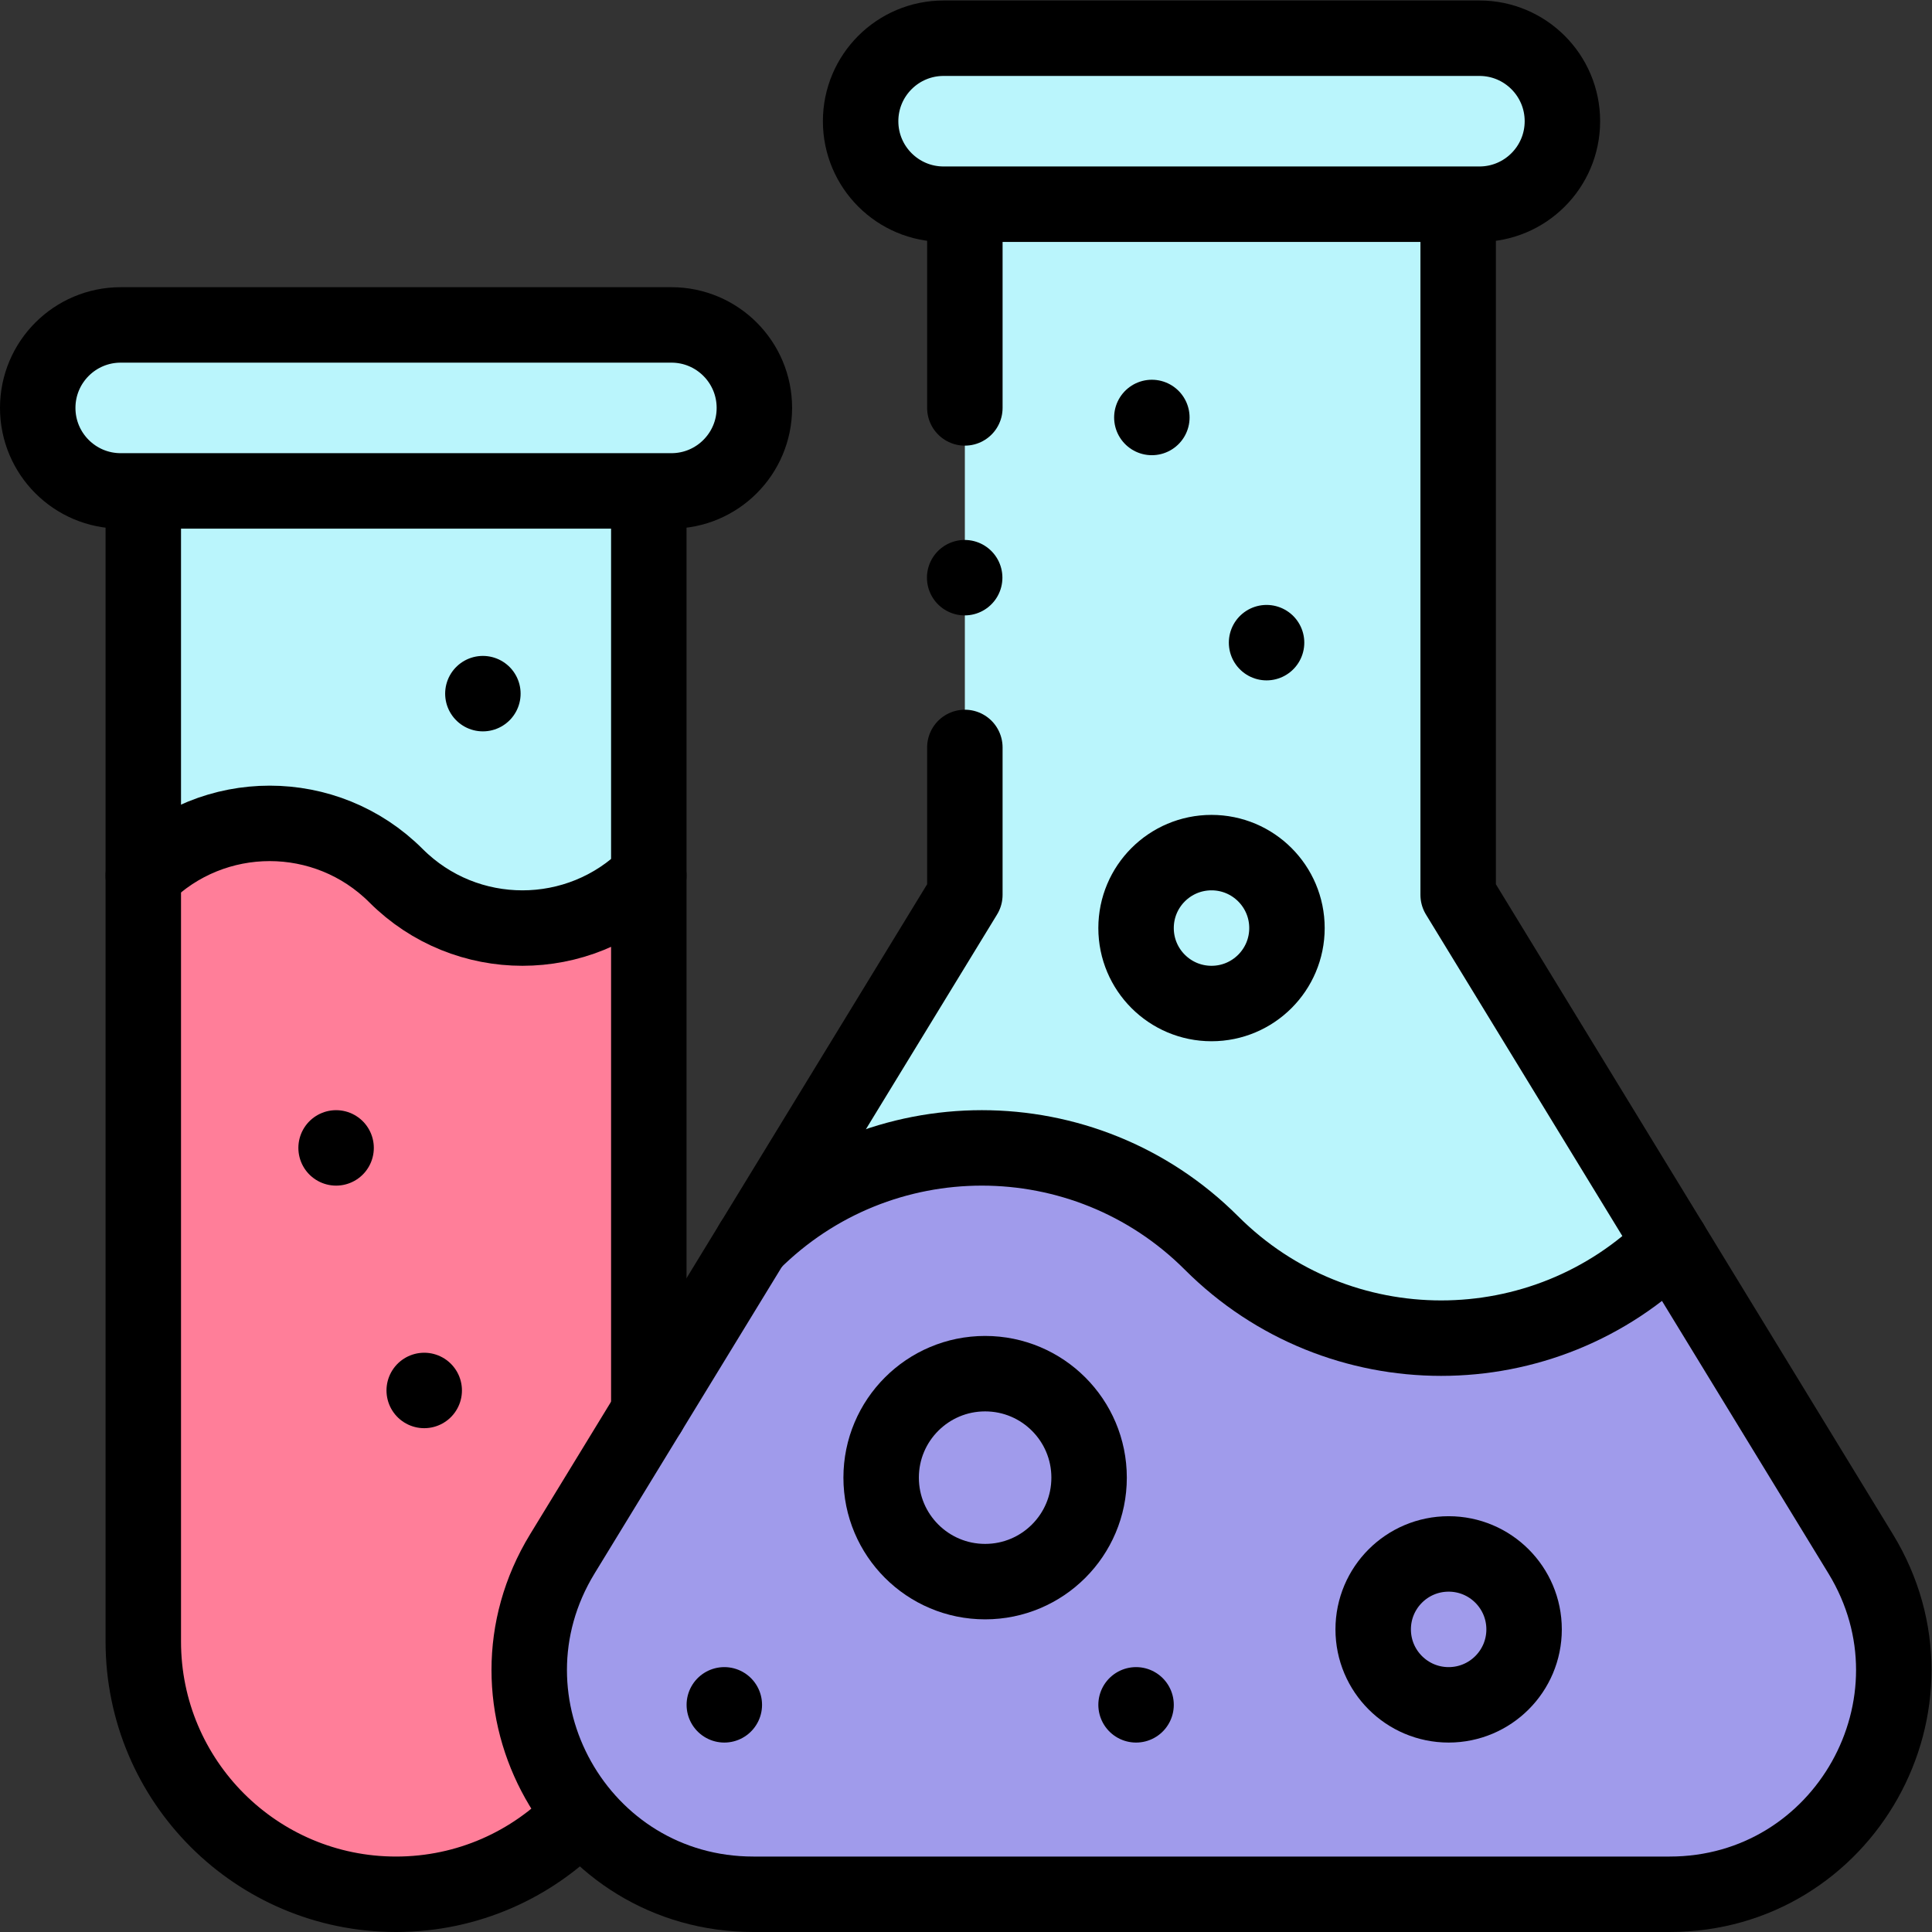 <?xml version="1.0" encoding="UTF-8" standalone="no"?>
<!-- Created with Inkscape (http://www.inkscape.org/) -->

<svg
   version="1.1"
   id="svg390"
   xml:space="preserve"
   width="682.667"
   height="682.667"
   viewBox="0 0 682.667 682.667"
   xmlns="http://www.w3.org/2000/svg"
   xmlns:svg="http://www.w3.org/2000/svg"><rect x="0" y="0" width="682.667" height="682.667" fill="#333333" stroke="none"/><defs
     id="defs394"><clipPath
       clipPathUnits="userSpaceOnUse"
       id="clipPath404"><path
         d="M 0,512 H 512 V 0 H 0 Z"
         id="path402" /></clipPath></defs><g
     id="g396"
     transform="matrix(1.333,0,0,-1.333,0,682.667)"><g
       id="g398"><g
         id="g400"
         clip-path="url(#clipPath404)"><g
           id="g406"
           transform="translate(177.967,426)"><path
             d="m 0,0 h -145.967 c -12.15,0 -22,-9.85 -22,-22 0,-12.15 9.85,-22 22,-22 h 5.984 v -305 c 0,-37.003 29.997,-67 67,-67 37.003,0 67,29.997 67,67 V -44 H 0 c 12.15,0 22,9.85 22,22 C 22,-9.85 12.15,0 0,0"
             style="fill:#baf5fc;fill-opacity:1;fill-rule:nonzero;stroke:none"
             id="path408" /></g><g
           id="g410"
           transform="translate(104.983,10)"><path
             d="m 0,0 v 0 c 37.003,0 67,29.997 67,67 v 202.995 c -18.501,-18.502 -48.498,-18.502 -67,0 -18.501,18.501 -48.498,18.501 -67,0 V 67 C -67,29.997 -37.003,0 0,0"
             style="fill:#ff7e99;fill-opacity:1;fill-rule:nonzero;stroke:none"
             id="path412" /></g><g
           id="g414"
           transform="translate(493.209,100.259)"><path
             d="m 0,0 -106.685,174.664 v 183.077 h 5.633 c 12.15,0 22,9.85 22,22 0,12.151 -9.85,22 -22,22 h -142.027 c -12.15,0 -22,-9.849 -22,-22 0,-12.15 9.85,-22 22,-22 h 5.632 V 174.664 L -344.131,0 c -24.149,-39.536 4.306,-90.259 50.633,-90.259 h 121.433 121.431 C -4.306,-90.259 24.148,-39.536 0,0"
             style="fill:#baf5fc;fill-opacity:1;fill-rule:nonzero;stroke:none"
             id="path416" /></g><g
           id="g418"
           transform="translate(321.144,182.631)"><path
             d="m 0,0 v 0 c -33.621,33.622 -88.132,33.622 -121.753,0 l -50.312,-82.372 c -24.149,-39.536 4.305,-90.259 50.632,-90.259 H 0 121.432 c 46.328,0 74.782,50.723 50.633,90.259 L 121.753,0 C 88.132,-33.621 33.621,-33.621 0,0"
             style="fill:#a09beb;fill-opacity:1;fill-rule:nonzero;stroke:none"
             id="path420" /></g><g
           id="g422"
           transform="translate(177.967,382)"><path
             d="m 0,0 h -145.967 c -12.15,0 -22,9.85 -22,22 0,12.15 9.85,22 22,22 H 0 C 12.15,44 22,34.15 22,22 22,9.85 12.15,0 0,0 Z"
             style="fill:none;stroke:#000000;stroke-width:20;stroke-linecap:round;stroke-linejoin:round;stroke-miterlimit:10;stroke-dasharray:none;stroke-opacity:1"
             id="path424" /></g><g
           id="g426"
           transform="translate(37.983,381)"><path
             d="m 0,0 v -304 c 0,-37.003 29.997,-67 67,-67 19.046,0 36.235,7.947 48.434,20.706"
             style="fill:none;stroke:#000000;stroke-width:20;stroke-linecap:round;stroke-linejoin:round;stroke-miterlimit:10;stroke-dasharray:none;stroke-opacity:1"
             id="path428" /></g><g
           id="g430"
           transform="translate(171.983,137.76)"><path
             d="M 0,0 V 243.24"
             style="fill:none;stroke:#000000;stroke-width:20;stroke-linecap:round;stroke-linejoin:round;stroke-miterlimit:10;stroke-dasharray:none;stroke-opacity:1"
             id="path432" /></g><g
           id="g434"
           transform="translate(392.157,458)"><path
             d="m 0,0 h -142.027 c -12.151,0 -22,9.85 -22,22 0,12.15 9.849,22 22,22 H 0 C 12.15,44 22,34.15 22,22 22,9.85 12.15,0 0,0 Z"
             style="fill:none;stroke:#000000;stroke-width:20;stroke-linecap:round;stroke-linejoin:round;stroke-miterlimit:10;stroke-dasharray:none;stroke-opacity:1"
             id="path436" /></g><g
           id="g438"
           transform="translate(255.762,404)"><path
             d="M 0,0 V 53"
             style="fill:none;stroke:#000000;stroke-width:20;stroke-linecap:round;stroke-linejoin:round;stroke-miterlimit:10;stroke-dasharray:none;stroke-opacity:1"
             id="path440" /></g><g
           id="g442"
           transform="translate(386.524,457)"><path
             d="M 0,0 V -182.077 L 106.685,-356.741 C 130.833,-396.277 102.379,-447 56.051,-447 H -65.381 -186.812 c -46.329,0 -74.784,50.723 -50.634,90.259 l 106.683,174.664 V -143"
             style="fill:none;stroke:#000000;stroke-width:20;stroke-linecap:round;stroke-linejoin:round;stroke-miterlimit:10;stroke-dasharray:none;stroke-opacity:1"
             id="path444" /></g><g
           id="g446"
           transform="translate(442.897,182.631)"><path
             d="m 0,0 c -33.621,-33.621 -88.132,-33.621 -121.753,0 v 0 c -33.621,33.622 -88.132,33.622 -121.753,0"
             style="fill:none;stroke:#000000;stroke-width:20;stroke-linecap:round;stroke-linejoin:round;stroke-miterlimit:10;stroke-dasharray:none;stroke-opacity:1"
             id="path448" /></g><g
           id="g450"
           transform="translate(171.983,279.995)"><path
             d="m 0,0 c -18.501,-18.501 -48.498,-18.501 -67,0 -18.501,18.501 -48.498,18.501 -67,0"
             style="fill:none;stroke:#000000;stroke-width:20;stroke-linecap:round;stroke-linejoin:round;stroke-miterlimit:10;stroke-dasharray:none;stroke-opacity:1"
             id="path452" /></g><g
           id="g454"
           transform="translate(288.694,120.439)"><path
             d="m 0,0 c 0,-15.222 -12.34,-27.562 -27.562,-27.562 -15.221,0 -27.561,12.34 -27.561,27.562 0,15.222 12.34,27.562 27.561,27.562 C -12.34,27.562 0,15.222 0,0 Z"
             style="fill:none;stroke:#000000;stroke-width:20;stroke-linecap:round;stroke-linejoin:round;stroke-miterlimit:10;stroke-dasharray:none;stroke-opacity:1"
             id="path456" /></g><g
           id="g458"
           transform="translate(404,80.216)"><path
             d="m 0,0 c 0,-11.045 -8.954,-20 -20,-20 -11.046,0 -20,8.955 -20,20 0,11.046 8.954,20 20,20 C -8.954,20 0,11.046 0,0 Z"
             style="fill:none;stroke:#000000;stroke-width:20;stroke-linecap:round;stroke-linejoin:round;stroke-miterlimit:10;stroke-dasharray:none;stroke-opacity:1"
             id="path460" /></g><g
           id="g462"
           transform="translate(341.144,266.119)"><path
             d="m 0,0 c 0,-11.046 -8.954,-20 -20,-20 -11.046,0 -20,8.954 -20,20 0,11.045 8.954,20 20,20 C -8.954,20 0,11.045 0,0 Z"
             style="fill:none;stroke:#000000;stroke-width:20;stroke-linecap:round;stroke-linejoin:round;stroke-miterlimit:10;stroke-dasharray:none;stroke-opacity:1"
             id="path464" /></g><g
           id="g466"
           transform="translate(335.737,341.776)"><path
             d="M 0,0 V 0"
             style="fill:none;stroke:#000000;stroke-width:20;stroke-linecap:round;stroke-linejoin:round;stroke-miterlimit:10;stroke-dasharray:none;stroke-opacity:1"
             id="path468" /></g><g
           id="g470"
           transform="translate(305.329,401.466)"><path
             d="M 0,0 V 0"
             style="fill:none;stroke:#000000;stroke-width:20;stroke-linecap:round;stroke-linejoin:round;stroke-miterlimit:10;stroke-dasharray:none;stroke-opacity:1"
             id="path472" /></g><g
           id="g474"
           transform="translate(301.144,60.216)"><path
             d="M 0,0 V 0"
             style="fill:none;stroke:#000000;stroke-width:20;stroke-linecap:round;stroke-linejoin:round;stroke-miterlimit:10;stroke-dasharray:none;stroke-opacity:1"
             id="path476" /></g><g
           id="g478"
           transform="translate(192,60.216)"><path
             d="M 0,0 V 0"
             style="fill:none;stroke:#000000;stroke-width:20;stroke-linecap:round;stroke-linejoin:round;stroke-miterlimit:10;stroke-dasharray:none;stroke-opacity:1"
             id="path480" /></g><g
           id="g482"
           transform="translate(112.45,143.55)"><path
             d="M 0,0 V 0"
             style="fill:none;stroke:#000000;stroke-width:20;stroke-linecap:round;stroke-linejoin:round;stroke-miterlimit:10;stroke-dasharray:none;stroke-opacity:1"
             id="path484" /></g><g
           id="g486"
           transform="translate(89.091,207.847)"><path
             d="M 0,0 V 0"
             style="fill:none;stroke:#000000;stroke-width:20;stroke-linecap:round;stroke-linejoin:round;stroke-miterlimit:10;stroke-dasharray:none;stroke-opacity:1"
             id="path488" /></g><g
           id="g490"
           transform="translate(128,328.261)"><path
             d="M 0,0 V 0"
             style="fill:none;stroke:#000000;stroke-width:20;stroke-linecap:round;stroke-linejoin:round;stroke-miterlimit:10;stroke-dasharray:none;stroke-opacity:1"
             id="path492" /></g><g
           id="g494"
           transform="translate(255.714,359)"><path
             d="M 0,0 V 0"
             style="fill:none;stroke:#000000;stroke-width:20;stroke-linecap:round;stroke-linejoin:round;stroke-miterlimit:10;stroke-dasharray:none;stroke-opacity:1"
             id="path496" /></g></g></g></g></svg>
